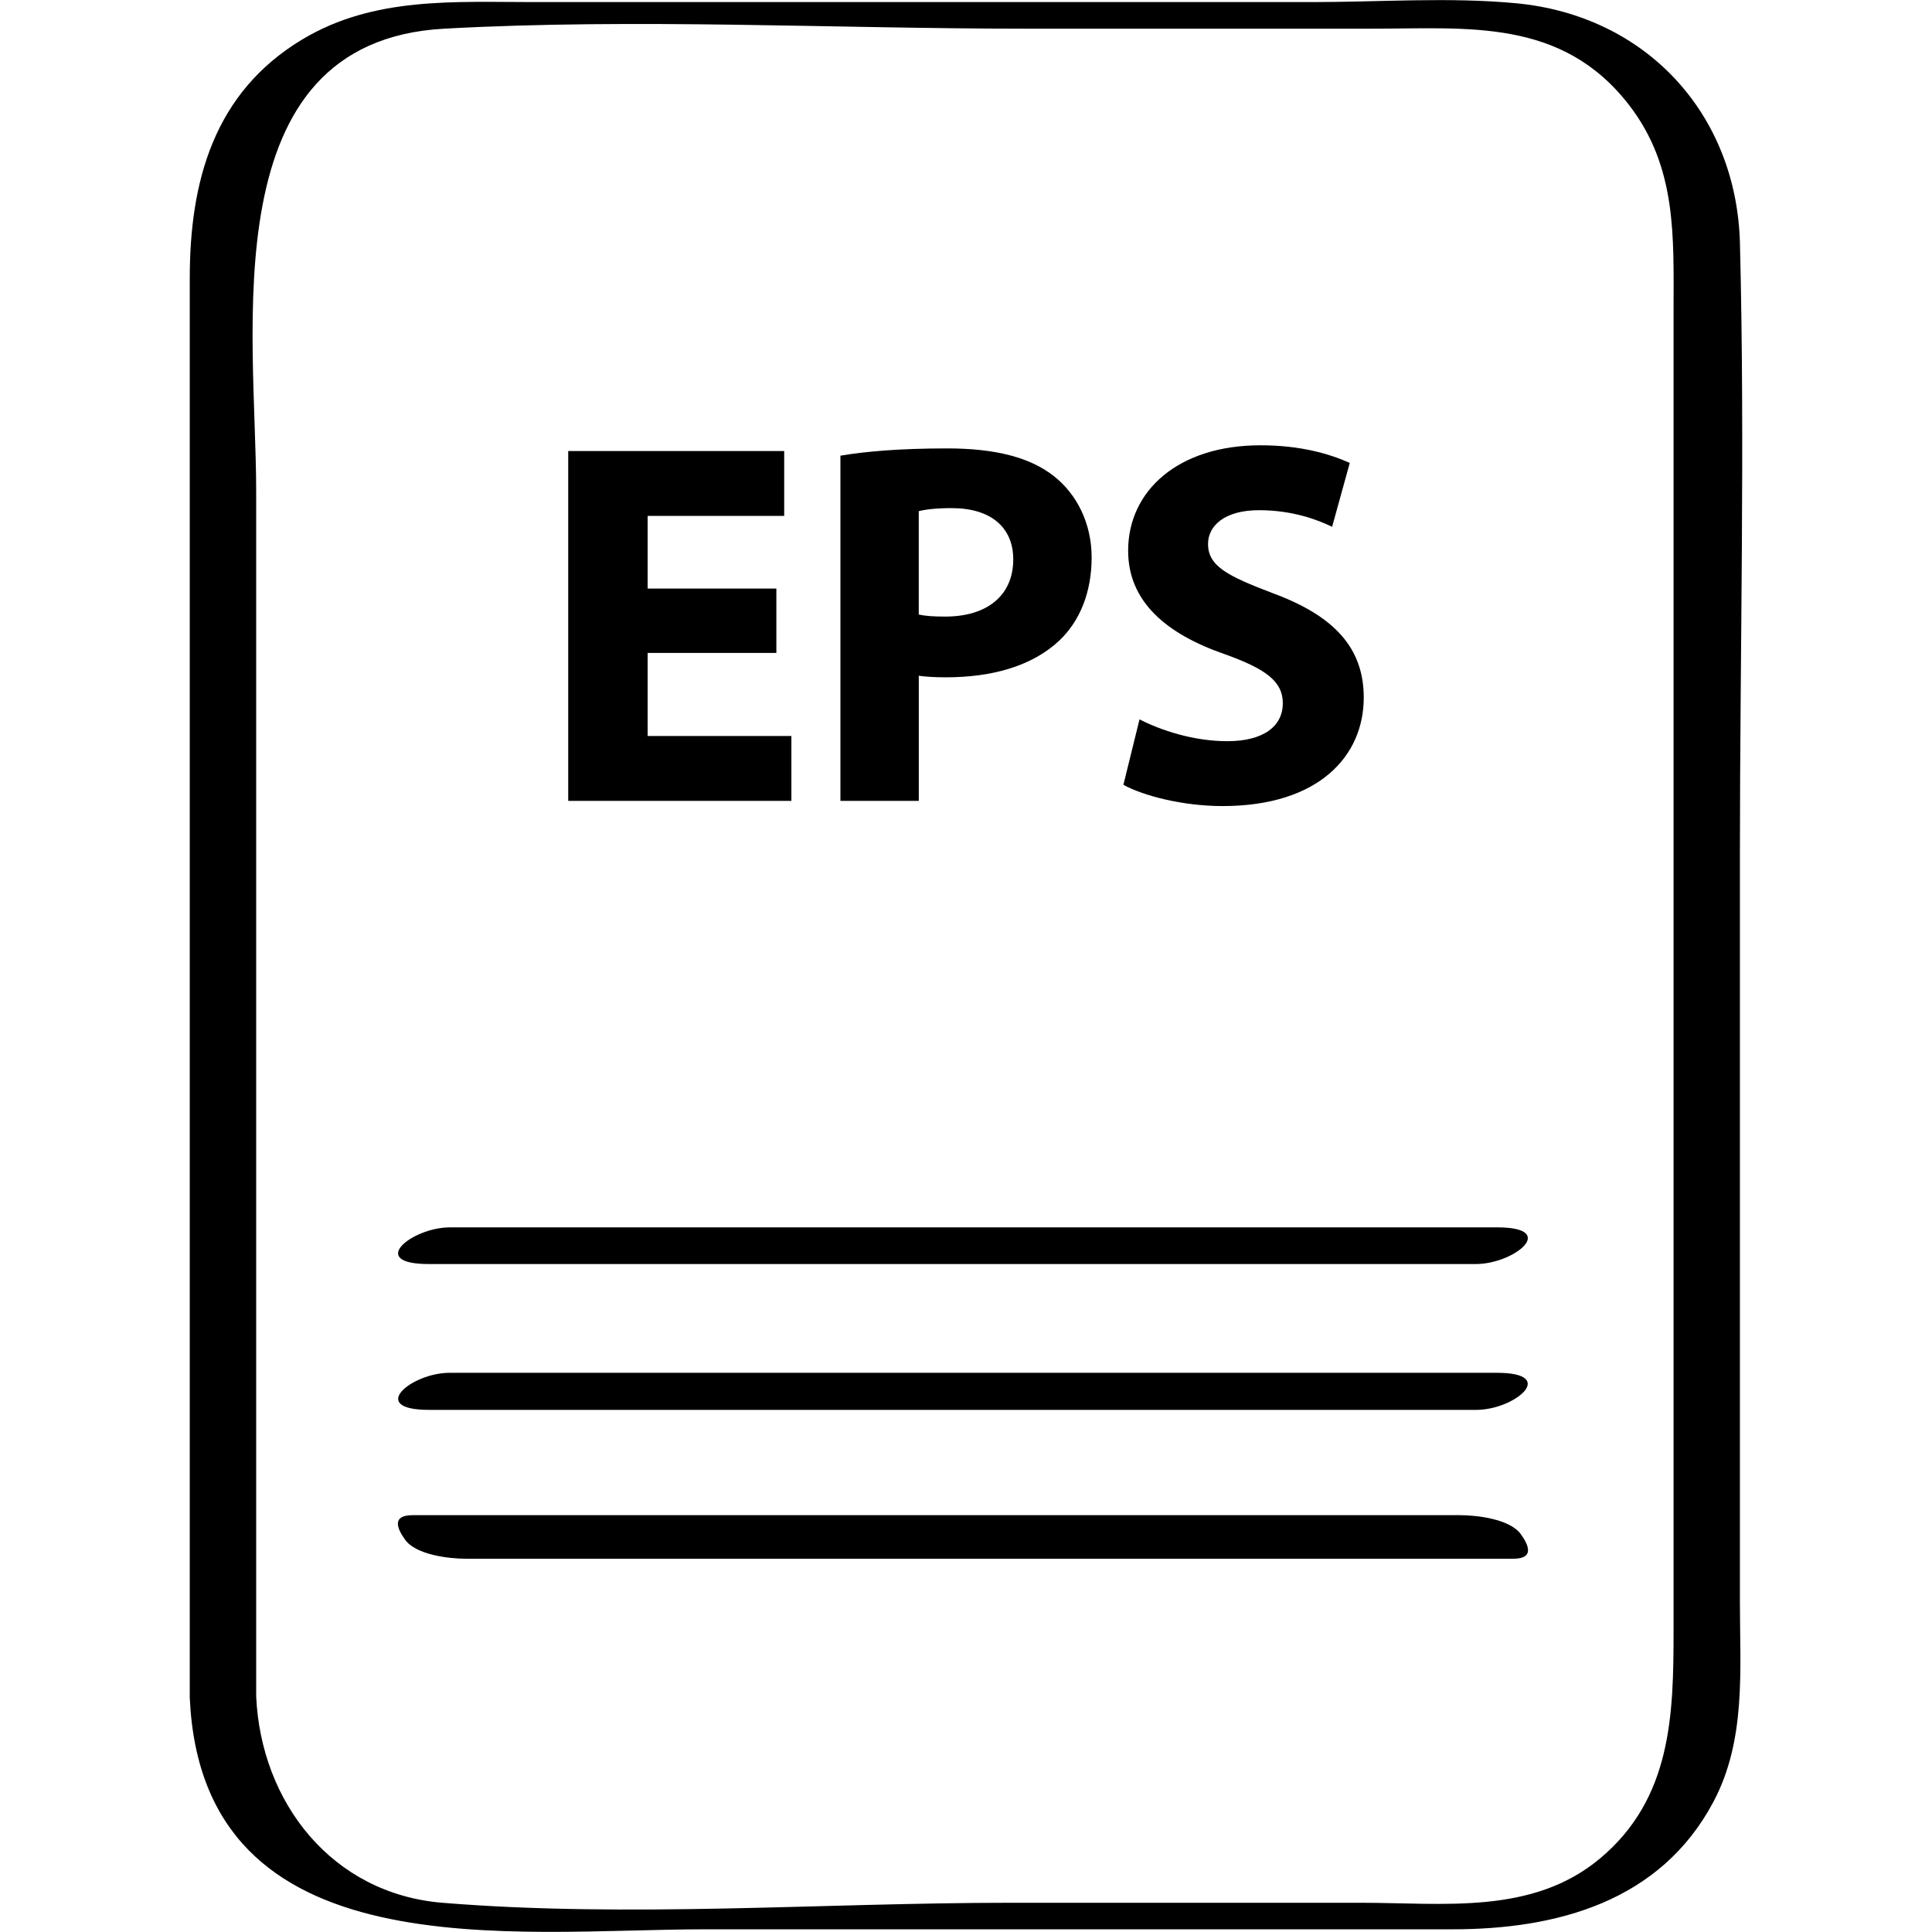 <?xml version="1.0" ?><svg enable-background="new 0 0 64 64" version="1.1" viewBox="0 0 64 64" xml:space="preserve" xmlns="http://www.w3.org/2000/svg" xmlns:xlink="http://www.w3.org/1999/xlink"><g id="Hand_Drawn_6-1"><g><path d="M14.202,41.873c11.562,0,23.125,0,34.687,0c1.272,0,2.76-1.215,0.707-1.215c-11.562,0-23.125,0-34.687,0    C13.637,40.659,12.15,41.873,14.202,41.873z"/><path d="M14.897,45.476c-1.28,0-2.735,1.228-0.683,1.228c11.562,0,23.125,0,34.687,0c1.28,0,2.735-1.228,0.683-1.228    C38.022,45.476,26.46,45.476,14.897,45.476z"/><path d="M48.357,50.192c-11.562,0-23.125,0-34.687,0c-0.704,0-0.515,0.445-0.253,0.81c0.365,0.51,1.461,0.633,2.025,0.633    c11.562,0,23.125,0,34.687,0c0.704,0,0.515-0.444,0.253-0.81C50.017,50.316,48.92,50.192,48.357,50.192z"/><path d="M57.638,8.065c-0.108-4.291-3.106-7.55-7.413-7.957c-2.22-0.21-4.521-0.039-6.745-0.039c-8.6,0-17.201,0-25.801,0    c-2.629,0-5.29-0.184-7.653,1.23C7.069,3.068,6.286,6.033,6.286,9.22c0,15.226,0,30.453,0,45.679c0,0.447,0,0.893,0,1.34    c0.41,9.126,10.733,7.672,17.052,7.672c8.258,0,16.516,0,24.774,0c3.461,0,6.887-0.915,8.644-4.217    c1.092-2.052,0.881-4.363,0.881-6.603c0-8.282,0-16.564,0-24.846C57.638,21.527,57.808,14.783,57.638,8.065z M55.439,10.269    c0,3.117,0,6.234,0,9.351c0,8.478,0,16.956,0,25.435c0,2.979,0,5.957,0,8.936c0,2.794-0.052,5.579-2.436,7.573    c-2.243,1.876-5.18,1.468-7.894,1.468c-3.886,0-7.772,0-11.659,0c-6.193,0-12.617,0.504-18.793,0    c-3.656-0.298-6.013-3.318-6.171-6.841c0-13.308,0-26.616,0-39.924c0-5.275-1.511-14.892,6.228-15.317    c6.376-0.35,12.868,0,19.252,0c3.831,0,7.663,0,11.494,0c3.166,0,6.273-0.356,8.503,2.527    C55.557,5.538,55.439,7.854,55.439,10.269z"/><polygon points="26.216,24.381 21.454,24.381 21.454,21.629 25.718,21.629 25.718,19.497 21.454,19.497 21.454,17.09     25.977,17.09 25.977,14.941 18.823,14.941 18.823,26.53 26.216,26.53   "/><path d="M30.435,22.385c0.241,0.035,0.55,0.052,0.895,0.052c1.547,0,2.872-0.378,3.765-1.221c0.688-0.653,1.067-1.616,1.067-2.751    c0-1.134-0.498-2.097-1.239-2.683c-0.773-0.619-1.925-0.928-3.542-0.928c-1.599,0-2.733,0.104-3.541,0.241V26.53h2.596V22.385z     M30.435,16.934c0.189-0.052,0.55-0.102,1.084-0.102c1.306,0,2.046,0.636,2.046,1.701c0,1.187-0.86,1.892-2.253,1.892    c-0.378,0-0.653-0.017-0.877-0.069V16.934z"/><path d="M40.655,24.553c-1.119,0-2.201-0.361-2.907-0.723l-0.534,2.168c0.654,0.36,1.96,0.704,3.285,0.704    c3.181,0,4.677-1.651,4.677-3.594c0-1.633-0.962-2.7-3.009-3.456c-1.495-0.568-2.149-0.895-2.149-1.634    c0-0.602,0.55-1.117,1.686-1.117c1.134,0,1.96,0.326,2.424,0.55l0.585-2.116c-0.688-0.309-1.651-0.584-2.957-0.584    c-2.735,0-4.385,1.512-4.385,3.491c0,1.684,1.255,2.751,3.181,3.422c1.393,0.498,1.943,0.911,1.943,1.633    C42.495,24.054,41.858,24.553,40.655,24.553z"/></g></g></svg>